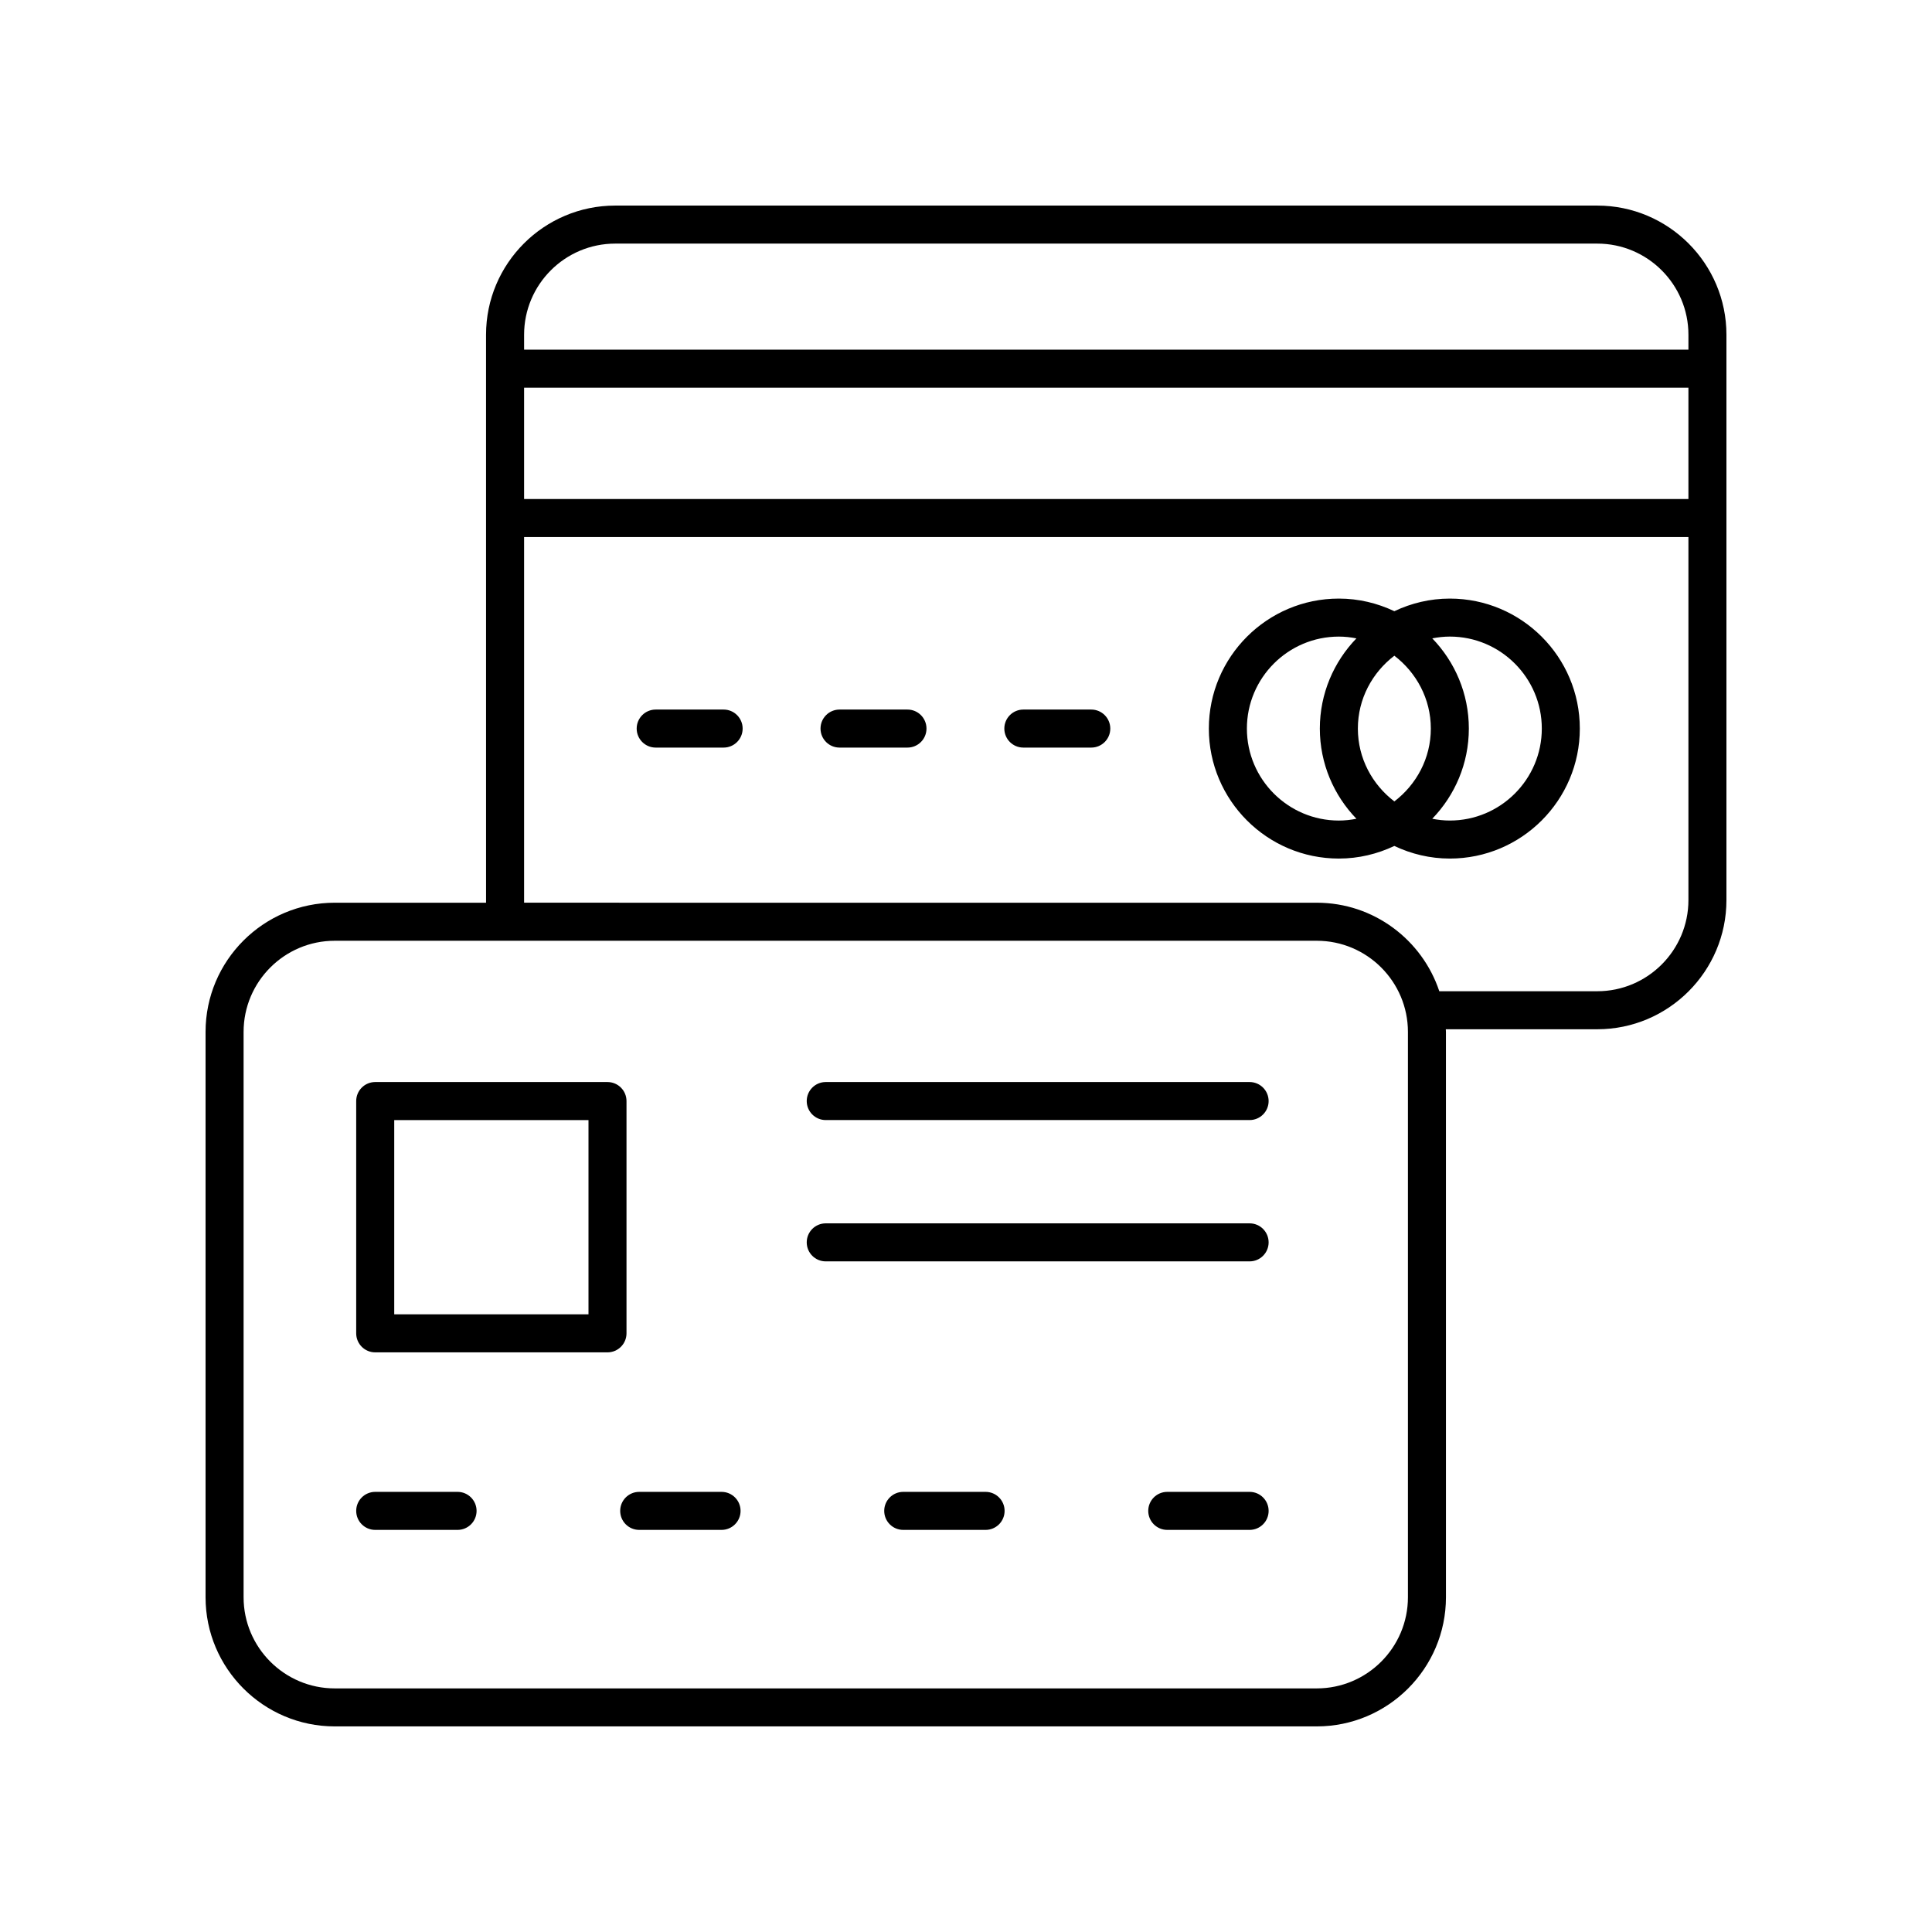 <?xml version="1.0" encoding="UTF-8"?>
<!-- Uploaded to: ICON Repo, www.iconrepo.com, Generator: ICON Repo Mixer Tools -->
<svg fill="#000000" width="800px" height="800px" version="1.1" viewBox="144 144 512 512" xmlns="http://www.w3.org/2000/svg">
 <g>
  <path d="m567.29 198.48h-260.25c-18.875 0-34.234 15.355-34.234 34.23l0.004 150.52h-40.102c-18.879 0-34.234 15.359-34.234 34.234v149.82c0 18.875 15.359 34.23 34.234 34.23h260.25c18.875 0 34.234-15.355 34.234-34.23l-0.004-149.82c0-0.234-0.031-0.465-0.035-0.699h40.137c18.875 0 34.234-15.359 34.234-34.234v-149.82c0-18.875-15.359-34.23-34.234-34.23zm-284.4 48.258h308.56v29.512h-308.56zm24.156-38.18h260.25c13.32 0 24.156 10.836 24.156 24.152v3.949l-308.56 0.004v-3.949c0-13.32 10.836-24.156 24.156-24.156zm210.07 358.73c0 13.32-10.836 24.156-24.156 24.156h-260.25c-13.32 0-24.156-10.84-24.156-24.156v-149.82c0-13.32 10.836-24.156 24.156-24.156h260.25c13.32 0 24.156 10.836 24.156 24.156zm50.18-160.6h-41.867c-4.527-13.609-17.359-23.457-32.469-23.457l-210.07-0.004v-96.906h308.56v96.207c0 13.32-10.836 24.16-24.156 24.16z"/>
  <path d="m335.77 332.04h-18.004c-2.781 0-5.039 2.254-5.039 5.039 0 2.781 2.254 5.039 5.039 5.039h18.004c2.781 0 5.039-2.254 5.039-5.039 0-2.781-2.258-5.039-5.039-5.039z"/>
  <path d="m384.49 332.04h-18.004c-2.781 0-5.039 2.254-5.039 5.039 0 2.781 2.254 5.039 5.039 5.039h18.004c2.781 0 5.039-2.254 5.039-5.039 0-2.781-2.258-5.039-5.039-5.039z"/>
  <path d="m433.2 332.04h-18.004c-2.781 0-5.039 2.254-5.039 5.039 0 2.781 2.254 5.039 5.039 5.039h18.004c2.781 0 5.039-2.254 5.039-5.039-0.004-2.781-2.258-5.039-5.039-5.039z"/>
  <path d="m528.22 302.63c-5.266 0-10.238 1.223-14.707 3.344-4.469-2.121-9.441-3.344-14.707-3.344-18.992 0-34.449 15.453-34.449 34.449 0 18.992 15.453 34.449 34.449 34.449 5.266 0 10.238-1.223 14.707-3.344 4.469 2.121 9.441 3.344 14.707 3.344 18.996 0 34.449-15.453 34.449-34.449 0.004-18.996-15.453-34.449-34.449-34.449zm-5.035 34.449c0 7.894-3.832 14.848-9.668 19.305-5.836-4.457-9.668-11.414-9.668-19.305 0-7.894 3.832-14.852 9.668-19.309 5.836 4.461 9.668 11.418 9.668 19.309zm-48.746 0c0-13.438 10.934-24.375 24.371-24.375 1.594 0 3.148 0.176 4.656 0.473-5.988 6.199-9.695 14.621-9.695 23.902s3.707 17.699 9.695 23.902c-1.512 0.293-3.062 0.473-4.656 0.473-13.438-0.004-24.371-10.934-24.371-24.375zm53.781 24.371c-1.594 0-3.148-0.176-4.656-0.473 5.988-6.199 9.695-14.621 9.695-23.902s-3.707-17.703-9.695-23.902c1.512-0.293 3.062-0.473 4.656-0.473 13.438 0 24.375 10.934 24.375 24.375 0 13.445-10.934 24.375-24.375 24.375z"/>
  <path d="m265.26 539.36h-21.824c-2.781 0-5.039 2.254-5.039 5.039 0 2.781 2.254 5.039 5.039 5.039h21.824c2.781 0 5.039-2.254 5.039-5.039-0.004-2.781-2.258-5.039-5.039-5.039z"/>
  <path d="m335.22 539.36h-21.824c-2.781 0-5.039 2.254-5.039 5.039 0 2.781 2.254 5.039 5.039 5.039h21.824c2.781 0 5.039-2.254 5.039-5.039 0-2.781-2.254-5.039-5.039-5.039z"/>
  <path d="m405.19 539.36h-21.824c-2.781 0-5.039 2.254-5.039 5.039 0 2.781 2.254 5.039 5.039 5.039h21.824c2.781 0 5.039-2.254 5.039-5.039 0-2.781-2.258-5.039-5.039-5.039z"/>
  <path d="m475.16 430.75h-112.33c-2.781 0-5.039 2.254-5.039 5.039 0 2.781 2.254 5.039 5.039 5.039h112.33c2.781 0 5.039-2.254 5.039-5.039-0.004-2.781-2.258-5.039-5.043-5.039z"/>
  <path d="m475.16 468.2h-112.33c-2.781 0-5.039 2.254-5.039 5.039 0 2.781 2.254 5.039 5.039 5.039h112.33c2.781 0 5.039-2.254 5.039-5.039-0.004-2.785-2.258-5.039-5.043-5.039z"/>
  <path d="m475.16 539.36h-21.824c-2.781 0-5.039 2.254-5.039 5.039 0 2.781 2.254 5.039 5.039 5.039h21.824c2.781 0 5.039-2.254 5.039-5.039 0-2.781-2.254-5.039-5.039-5.039z"/>
  <path d="m310.03 497.35v-61.559c0-2.781-2.254-5.039-5.039-5.039h-61.555c-2.781 0-5.039 2.254-5.039 5.039v61.559c0 2.781 2.254 5.039 5.039 5.039h61.559c2.781-0.004 5.035-2.258 5.035-5.039zm-10.074-5.039h-51.48v-51.48h51.48z"/>
 </g>
</svg>